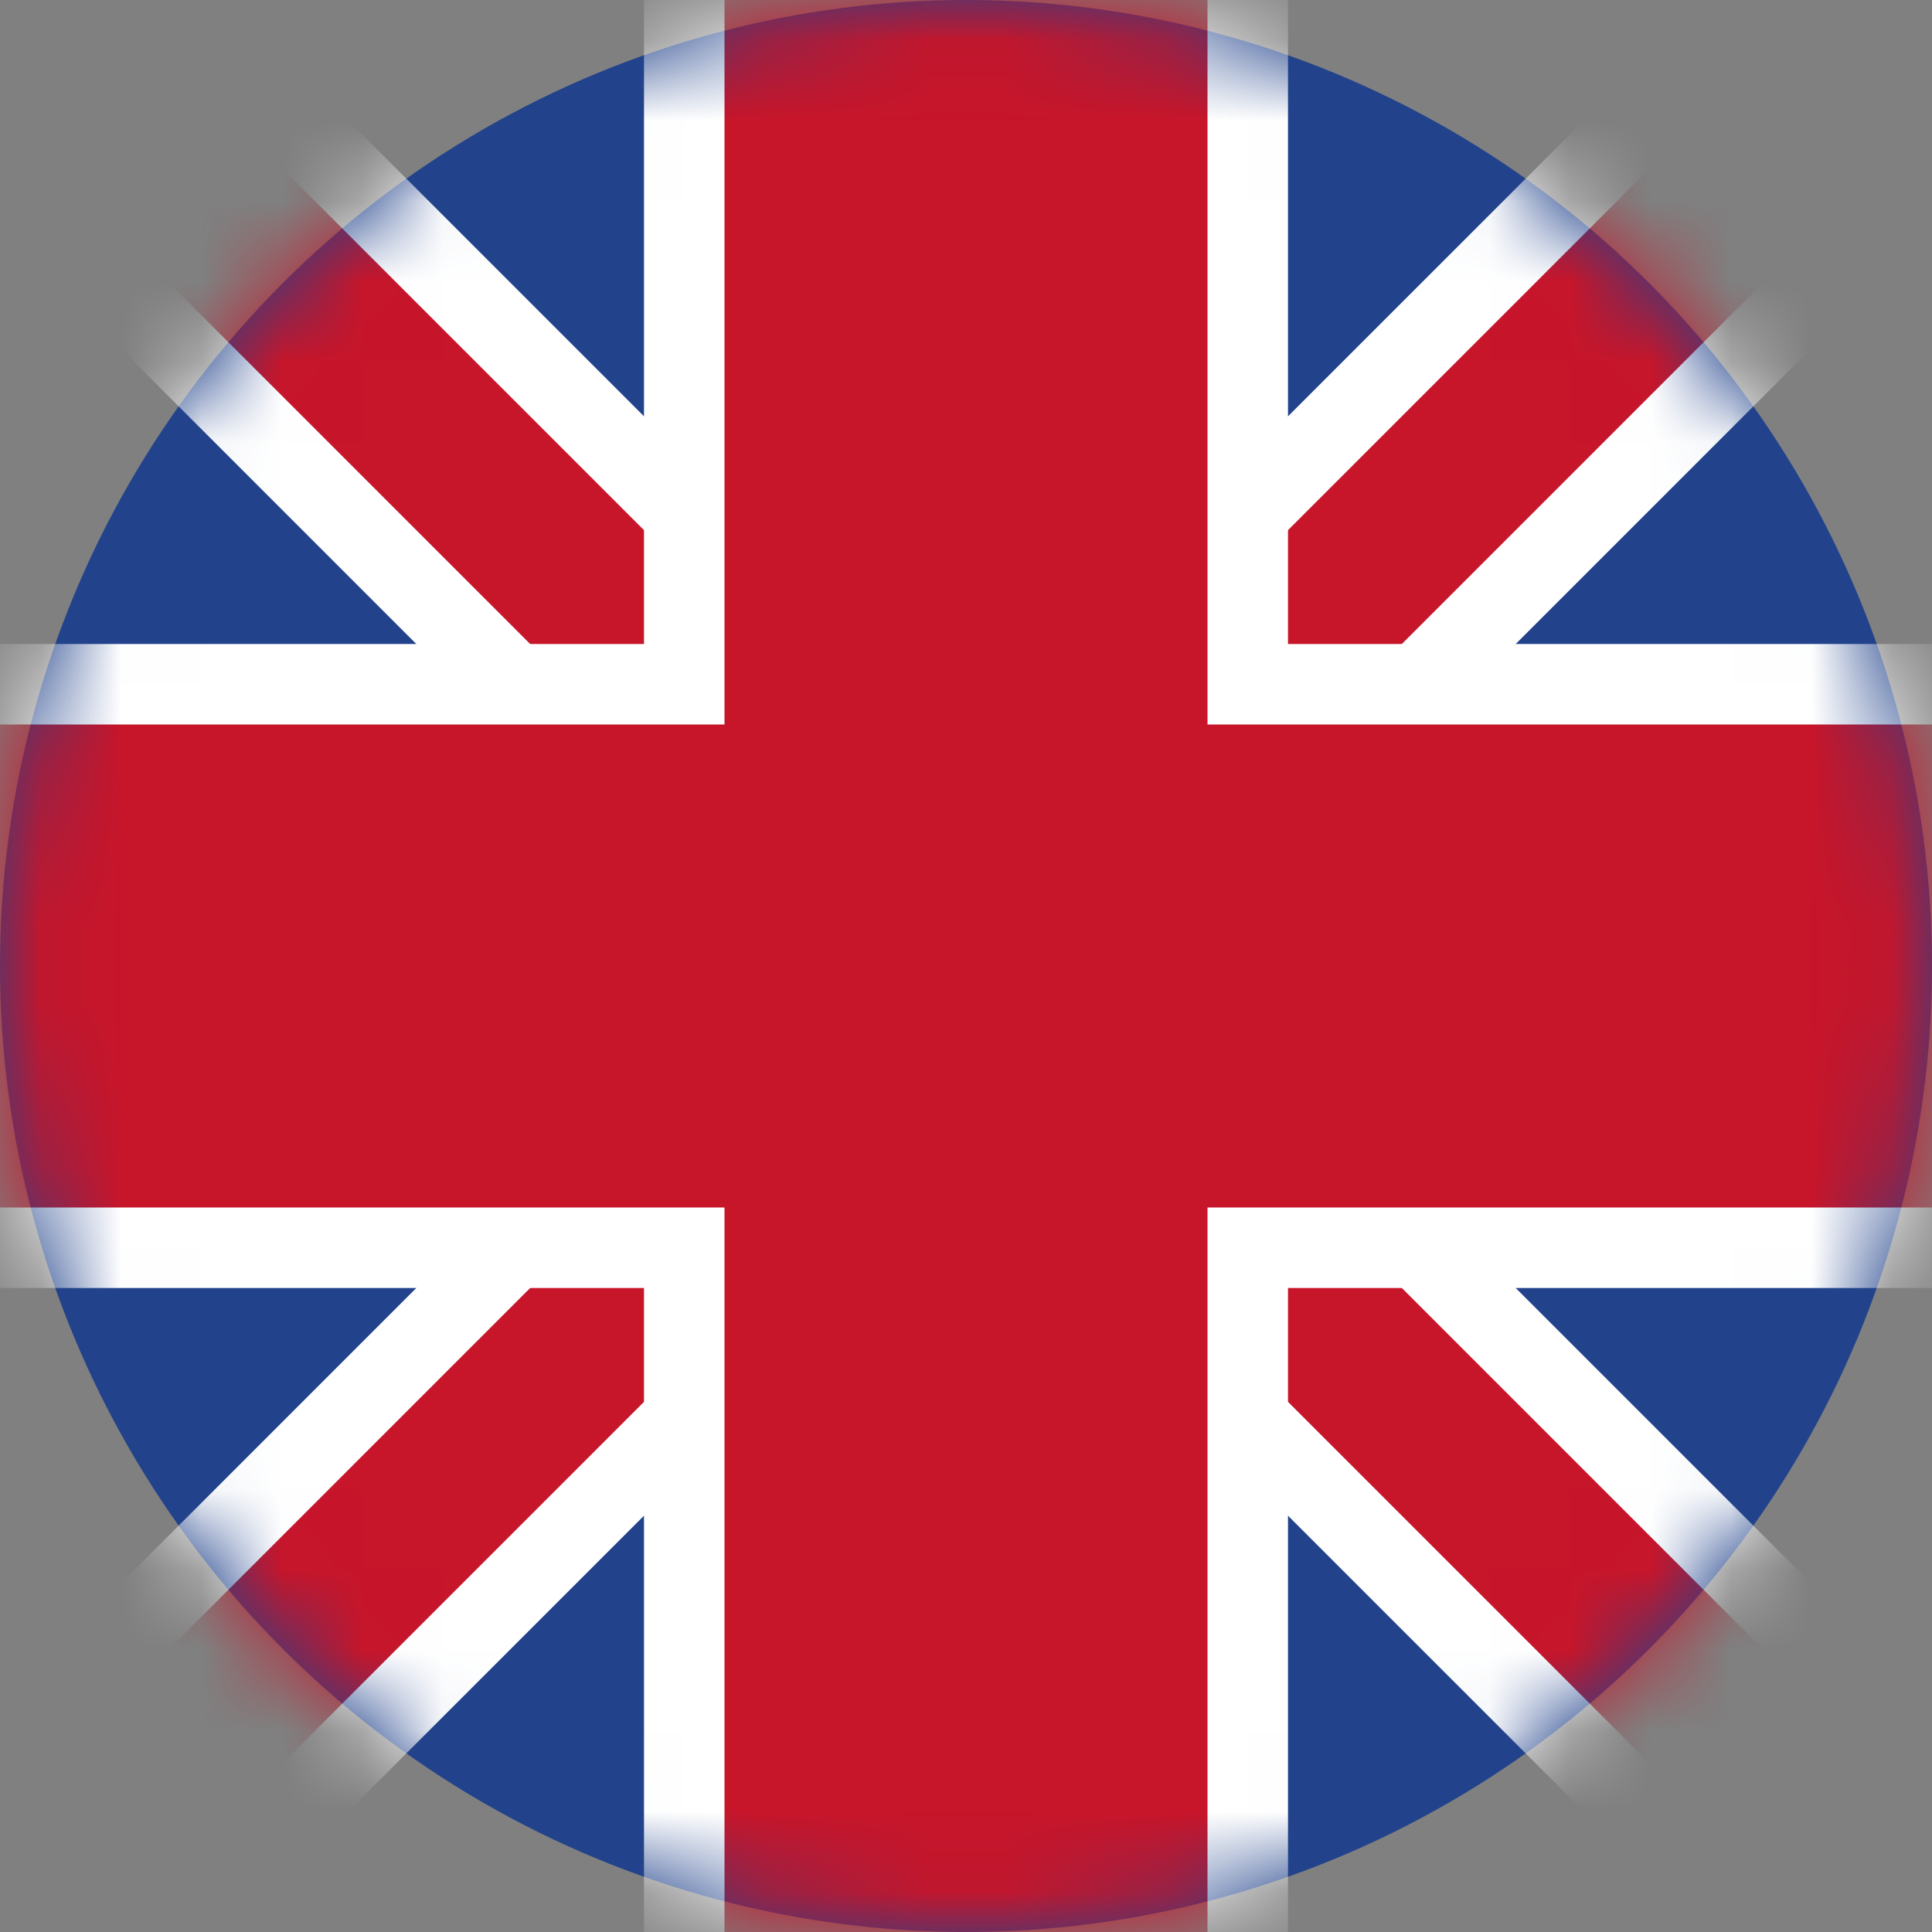 <svg xmlns="http://www.w3.org/2000/svg" xmlns:xlink="http://www.w3.org/1999/xlink" width="24" height="24" viewBox="0 0 24 24">
    <rect x="0" y="0" width="24" height="24" fill="#808080" stroke="none"/>
    <defs>
        <circle id="a" cx="12" cy="12" r="12"/>
    </defs>
    <g fill="none" fill-rule="evenodd">
        <mask id="b" fill="#fff">
            <use xlink:href="#a"/>
        </mask>
        <use fill="#22438B" xlink:href="#a"/>
        <g mask="url(#b)">
            <path stroke="#FFF" stroke-width="4" d="M1 1l22 22"/>
            <path stroke="#C7152A" stroke-width="2" d="M1 1l22 22"/>
        </g>
        <g mask="url(#b)">
            <path stroke="#FFF" stroke-width="4" d="M23 1L1 23"/>
            <path stroke="#C7152A" stroke-width="2" d="M23 1L1 23"/>
        </g>
        <g mask="url(#b)">
            <path fill="#FFF" d="M8 0h8v24H8z"/>
            <path fill="#FFF" d="M0 8h24v8H0z"/>
            <path fill="#C7152A" d="M9 0h6v24H9z"/>
            <path fill="#C7152A" d="M0 9h24v6H0z"/>
        </g>
    </g>
</svg>
